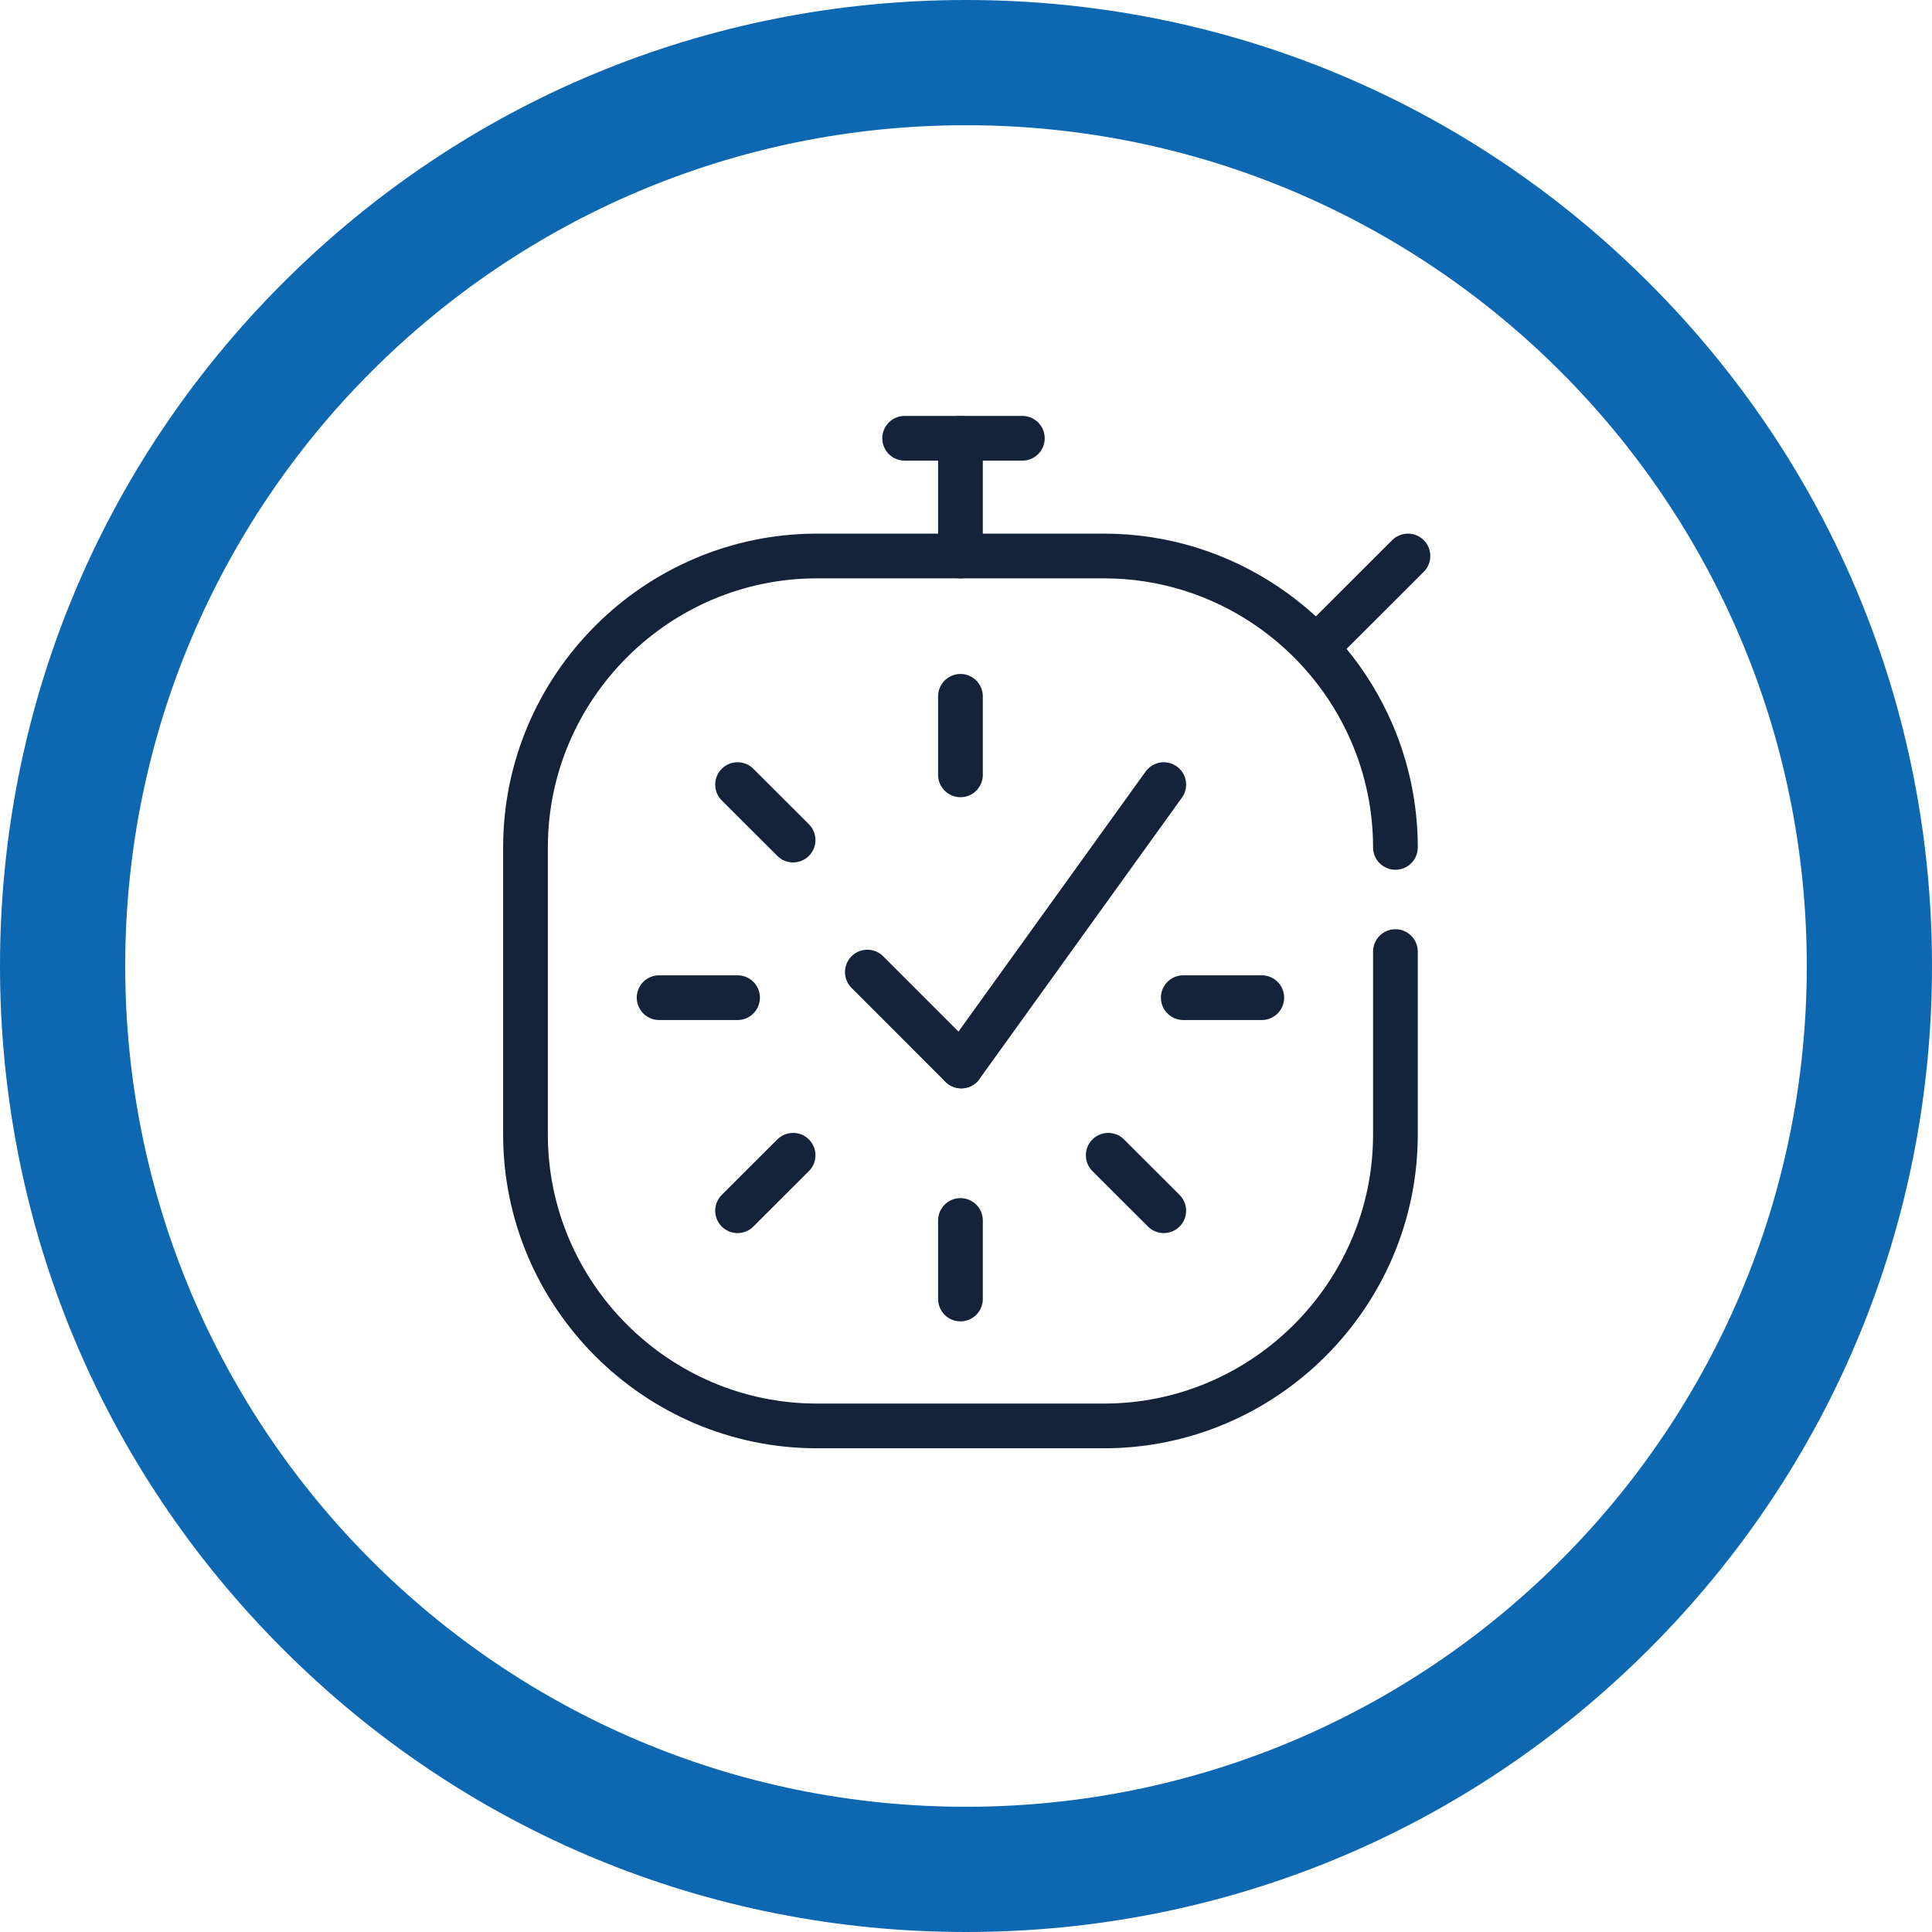 <?xml version="1.0" encoding="UTF-8"?><svg id="Layer_2" xmlns="http://www.w3.org/2000/svg" viewBox="0 0 216 216"><defs><style>.cls-1{fill:none;stroke:#15233a;stroke-linecap:round;stroke-linejoin:round;stroke-width:5px;}.cls-2{fill:#0e67b1;}</style></defs><path class="cls-2" d="M108,14c51.91,0,94,42.09,94,94s-42.09,94-94,94S14,159.92,14,108,56.09,14,108,14m0-14C79.15,0,52.03,11.23,31.63,31.63S0,79.15,0,108s11.23,55.97,31.63,76.37c20.4,20.4,47.52,31.63,76.37,31.63s55.97-11.23,76.37-31.63,31.63-47.52,31.63-76.37-11.23-55.97-31.63-76.37C163.97,11.23,136.85,0,108,0"/><path class="cls-1" d="M156.01,106.39v20.45c0,17.92-14.66,32.58-32.58,32.58h-32.1c-17.92,0-32.58-14.66-32.58-32.58v-32.1c0-17.92,14.66-32.58,32.58-32.58h32.1c13.39,0,24.96,8.18,29.95,19.79,1.69,3.93,2.63,8.26,2.63,12.79"/><line class="cls-1" x1="96.97" y1="108.68" x2="107.47" y2="119.18"/><line class="cls-1" x1="107.38" y1="86.63" x2="107.38" y2="77.85"/><line class="cls-1" x1="107.38" y1="145.23" x2="107.38" y2="136.45"/><line class="cls-1" x1="82.46" y1="111.54" x2="73.69" y2="111.54"/><line class="cls-1" x1="141.07" y1="111.54" x2="132.29" y2="111.54"/><line class="cls-1" x1="107.47" y1="119.18" x2="130.11" y2="87.72"/><line class="cls-1" x1="82.46" y1="135.36" x2="88.67" y2="129.16"/><line class="cls-1" x1="88.67" y1="93.92" x2="82.46" y2="87.72"/><line class="cls-1" x1="130.11" y1="135.36" x2="123.9" y2="129.16"/><line class="cls-1" x1="107.38" y1="62.16" x2="107.38" y2="49"/><line class="cls-1" x1="148.1" y1="71.46" x2="157.41" y2="62.16"/><line class="cls-1" x1="101.14" y1="49" x2="114.3" y2="49"/></svg>
